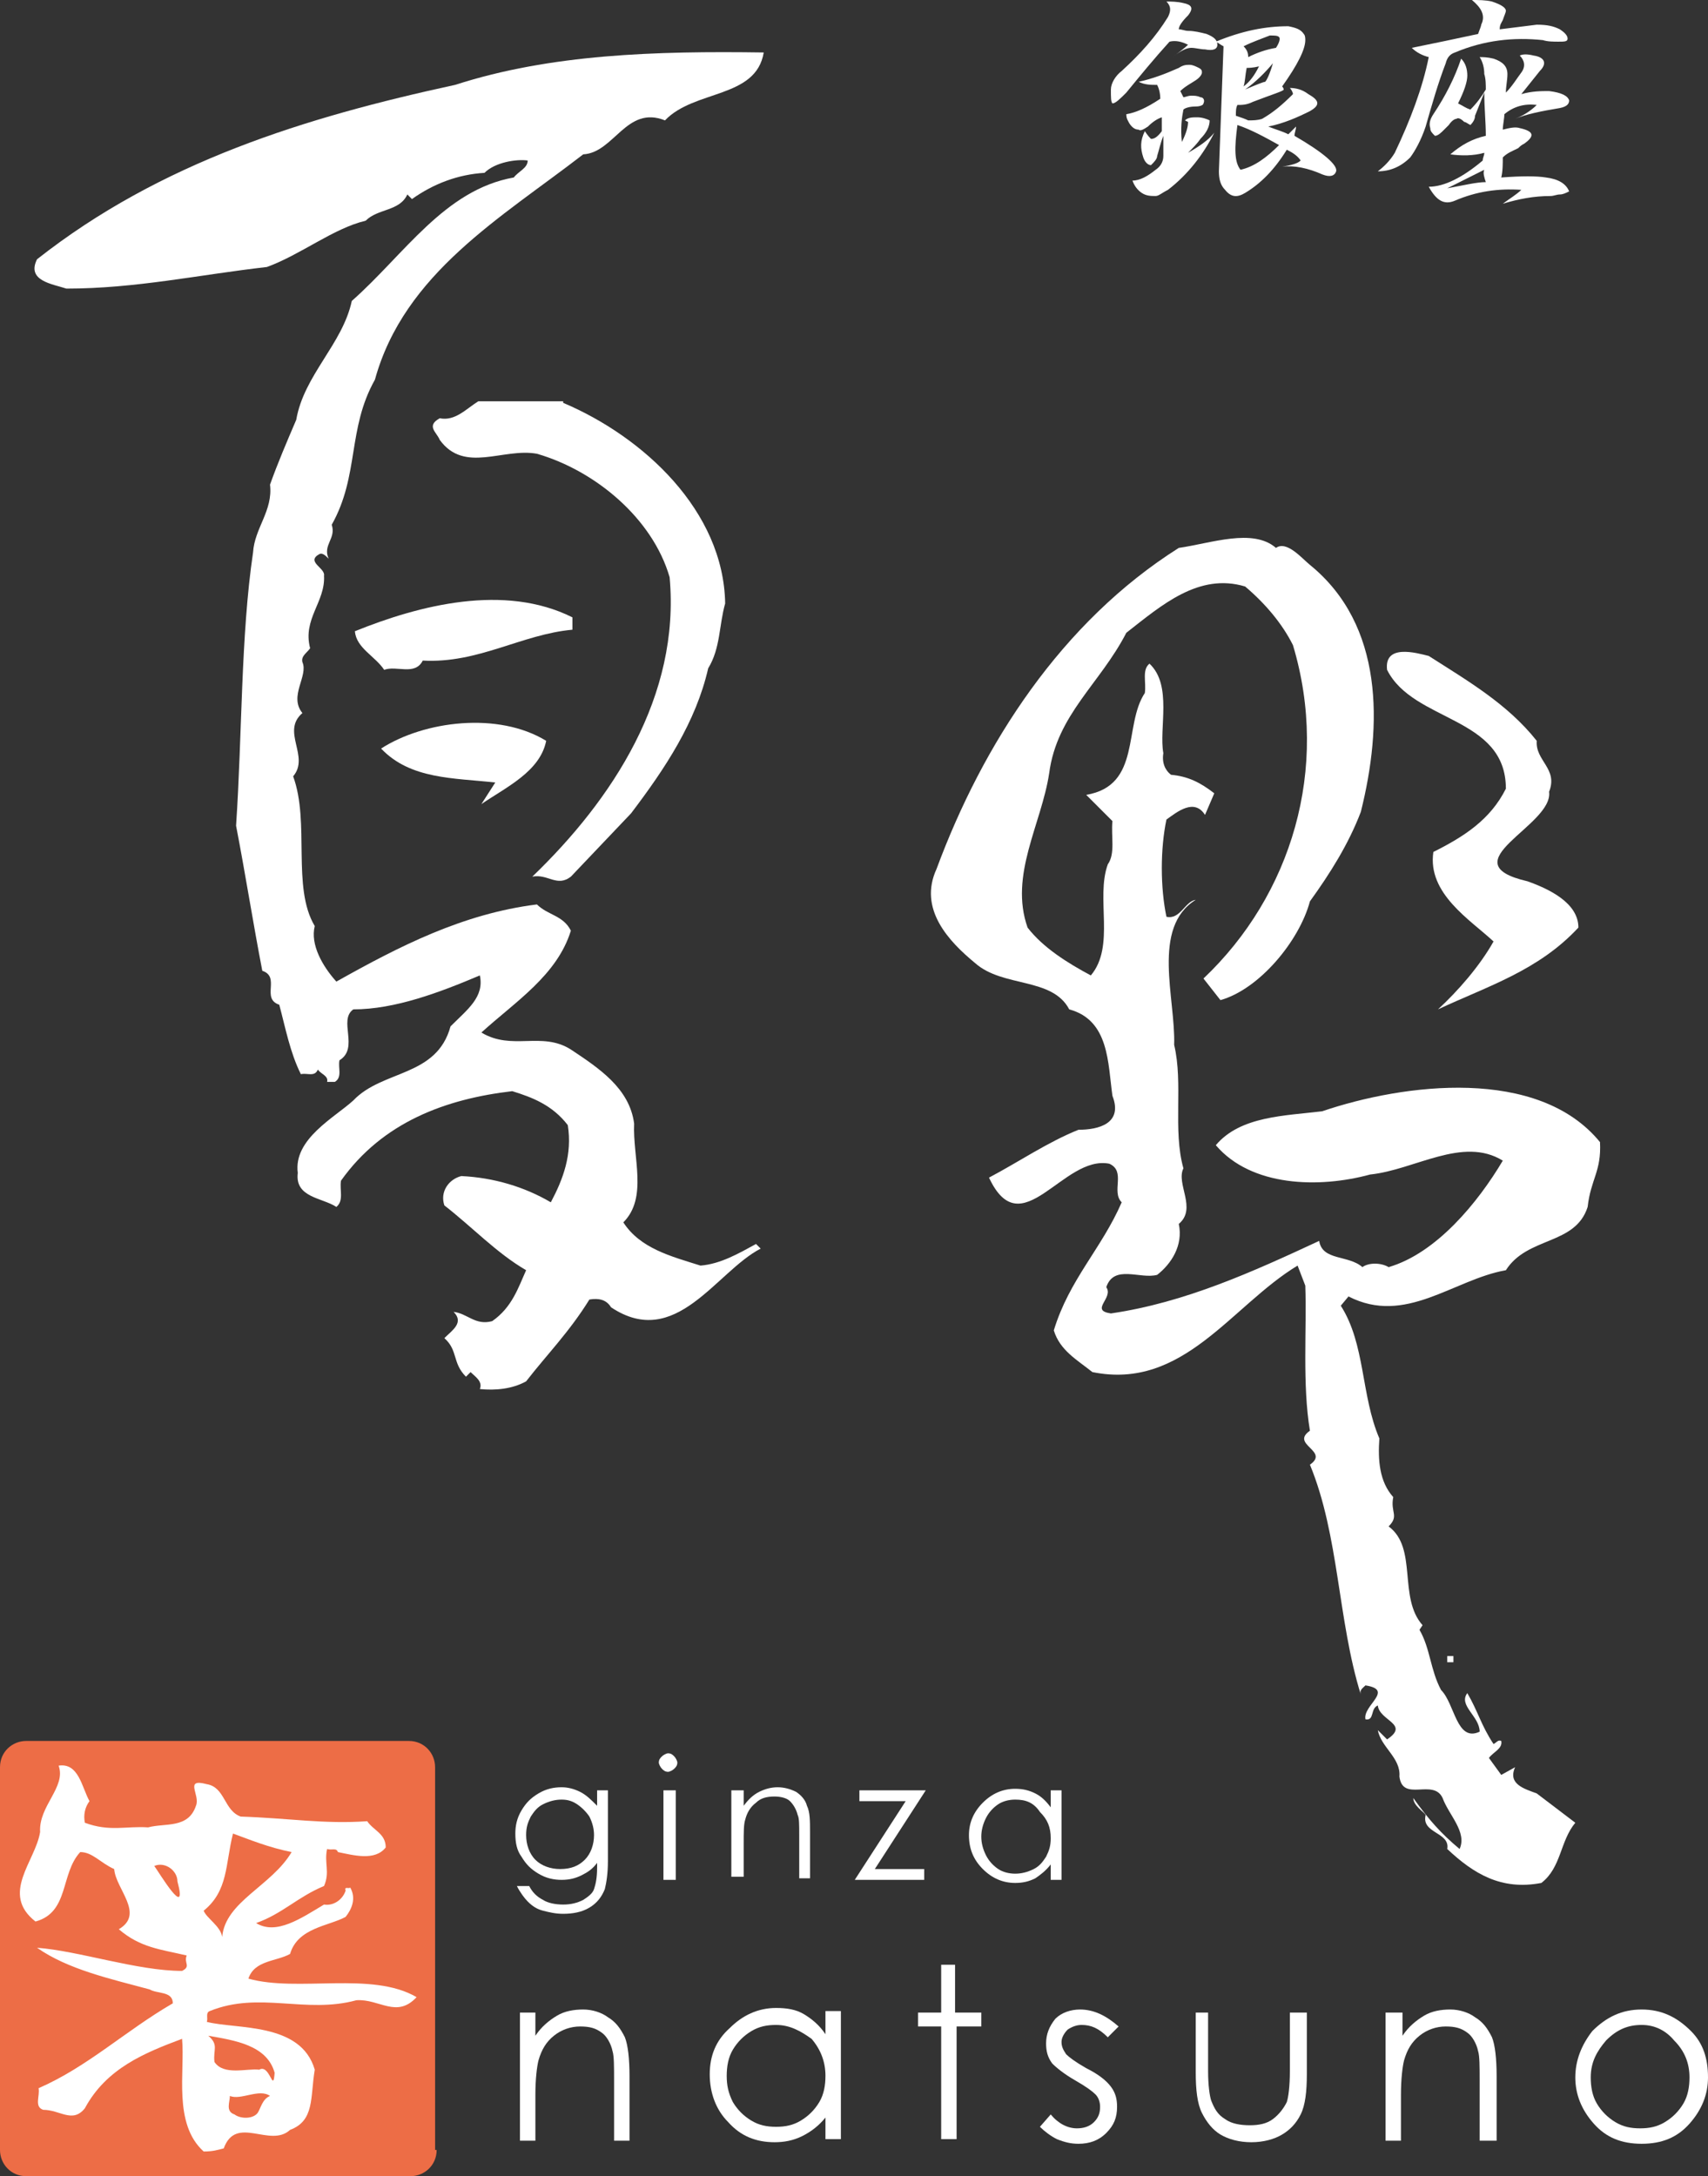 <?xml version="1.0" encoding="utf-8"?>
<!-- Generator: Adobe Illustrator 21.0.2, SVG Export Plug-In . SVG Version: 6.00 Build 0)  -->
<svg version="1.1" id="レイヤー_1" xmlns="http://www.w3.org/2000/svg" xmlns:xlink="http://www.w3.org/1999/xlink" x="0px"
	 y="0px" width="110.7px" height="141px" viewBox="0 0 110.7 141" style="enable-background:new 0 0 110.7 141;"
	 xml:space="preserve">
<rect x="0" y="0" width="110.7" height="141" fill="#333333" stroke="none"/>
<style type="text/css">
	.st0{fill:#FFFFFF;}
	.st1{fill:#ED6D46;}
</style>
<g>
	<path class="st0" d="M49.5,3.4c-0.5,3-4.5,2.4-6.4,4.4c-2.5-1-3.3,2.1-5.3,2.2c-5.3,4.1-11.6,7.7-13.5,14.6c-1.8,3.2-1,6.2-2.8,9.4
		c0.3,0.9-0.6,1.3-0.2,2.2c-0.2-0.2-0.4-0.4-0.6-0.3c-0.9,0.5,0.4,0.9,0.3,1.4c0.1,1.7-1.4,2.8-0.9,4.7c-0.2,0.3-0.6,0.5-0.5,0.9
		c0.4,0.9-0.9,2.2,0,3.3c-1.4,1.2,0.5,2.8-0.6,4.1c1.1,3-0.1,7.2,1.4,9.7c-0.3,1.2,0.5,2.6,1.4,3.6c4.1-2.3,8.2-4.4,13-5
		c0.7,0.7,1.7,0.7,2.2,1.7c-0.9,2.9-3.6,4.6-5.8,6.6c2,1.2,3.9-0.1,5.8,1.1c1.8,1.2,3.8,2.5,4.1,4.8C41,75,42,77.6,40.4,79.2
		c1.1,1.7,3.1,2.2,5,2.8c1.3-0.1,2.5-0.8,3.6-1.4l0.3,0.3c-2.9,1.5-5.5,6.6-9.7,3.8c-0.3-0.5-0.8-0.6-1.4-0.5
		c-1.3,2.1-2.7,3.5-4.1,5.3c-0.9,0.5-2,0.6-3,0.5c0.2-0.5-0.3-0.8-0.6-1.1l-0.3,0.3c-0.9-0.9-0.5-1.7-1.4-2.5c0.5-0.5,1.3-1,0.6-1.7
		c0.9,0.1,1.4,0.9,2.5,0.6c1.3-0.9,1.7-2.2,2.2-3.3c-1.9-1.1-3.5-2.8-5.3-4.2c-0.3-0.9,0.3-1.7,1.1-1.9c2.1,0.1,4.1,0.7,5.8,1.7
		c0.8-1.5,1.4-3.1,1.1-5c-1-1.3-2.3-1.8-3.6-2.2c-4.3,0.5-8.4,2-11.1,5.8c-0.1,0.6,0.2,1.3-0.3,1.7c-0.9-0.6-2.7-0.6-2.5-2.2
		c-0.3-2.2,2.4-3.6,3.6-4.7c1.9-2,5.4-1.5,6.3-4.8c1.1-1.1,2.2-1.9,1.9-3.3c-2.6,1.1-5.5,2.2-8.2,2.2c-1,0.7,0.4,2.5-0.9,3.3
		c-0.1,0.5,0.2,1.1-0.3,1.4h-0.5c0.1-0.4-0.4-0.5-0.6-0.8c-0.2,0.5-0.7,0.2-1.1,0.3c-0.7-1.4-1-3-1.4-4.5c-1.2-0.4,0.1-1.8-1.1-2.2
		c-0.6-3.1-1.1-6.3-1.7-9.4c0.4-5.9,0.3-12.3,1.1-17.7c0.1-1.6,1.3-2.7,1.1-4.4c0.5-1.4,1.1-2.8,1.7-4.2c0.5-2.9,3-4.9,3.6-7.7
		c3.4-3,6-7.2,10.5-8c0.3-0.4,0.9-0.6,0.9-1.1c-0.7-0.1-2.1,0.1-2.8,0.8c-1.7,0.1-3.3,0.7-4.7,1.7l-0.3-0.3
		c-0.5,1.1-1.9,0.9-2.7,1.7c-2.1,0.5-4.2,2.2-6.4,3c-4.4,0.5-8.5,1.4-13,1.4c-0.9-0.3-2.6-0.5-1.9-1.9c8-6.3,17.4-9.2,27.1-11.3
		C35.7,3.5,42.5,3.3,49.5,3.4z"/>
	<path class="st0" d="M36.5,26.1c5.2,2.2,10.4,7,10.5,13c-0.4,1.4-0.3,2.9-1.1,4.2c-0.8,3.5-2.8,6.5-5,9.4l-3.9,4.1
		c-0.9,0.7-1.5-0.2-2.5,0c5.2-5,9.6-11.7,8.9-19.4c-1.1-3.8-4.8-6.9-8.6-8c-2.2-0.4-4.7,1.3-6.3-0.9c-0.2-0.5-0.9-0.9,0-1.4
		c1,0.2,1.7-0.6,2.5-1.1H36.5z"/>
	<path class="st0" d="M82.7,35.5c0.7-0.5,1.7,0.7,2.2,1.1c4.8,3.9,4.7,10.4,3.3,16c-0.8,2.1-2,4-3.3,5.8c-0.7,2.6-3.3,5.7-5.8,6.4
		L78,63.4c5.7-5.4,8.2-13.6,5.8-21.6c-0.7-1.4-1.8-2.7-3.1-3.8c-3-0.9-5.4,1.2-7.7,3c-1.7,3.3-4.5,5.3-5,9.1
		c-0.5,3.3-2.6,6.6-1.4,10c1,1.3,2.6,2.3,4.1,3.1c1.6-1.9,0.3-5,1.1-7.2c0.5-0.7,0.2-1.8,0.3-2.8l-1.7-1.7c3.6-0.6,2.4-4.5,3.8-6.6
		c0.1-0.7-0.2-1.5,0.3-1.9c1.5,1.4,0.6,4.2,0.9,5.8c-0.1,0.6,0.1,1.1,0.5,1.4c1.1,0.1,1.9,0.5,2.8,1.2l-0.6,1.4
		c-0.7-1.1-1.8-0.2-2.5,0.3c-0.4,1.9-0.4,4.4,0,6.3c0.9,0.2,1.2-1,1.9-1.1c-2.9,1.8-1.3,6.4-1.4,9.4c0.6,2.5-0.1,5.5,0.6,8
		c-0.5,1,0.9,2.6-0.3,3.6c0.3,1.4-0.5,2.6-1.4,3.3c-1.1,0.3-2.8-0.7-3.3,0.8c0.5,0.7-1.1,1.5,0.3,1.7c4.8-0.7,9.2-2.7,13.5-4.7
		c0.2,1.3,1.9,0.9,2.8,1.7c0.4-0.3,1.2-0.3,1.7,0c3.1-0.9,5.8-4.2,7.4-6.9c-2.6-1.6-5.7,0.6-8.6,0.9c-3.3,0.9-7.7,0.8-10-1.9
		c1.6-1.9,4.5-1.9,6.9-2.2c5.3-1.8,14-2.9,18,2c0.1,1.9-0.6,2.4-0.8,4.2c-0.8,2.5-3.9,1.9-5.3,4.1c-3.4,0.6-6.5,3.6-10.2,1.7
		l-0.5,0.6c1.6,2.5,1.3,5.8,2.5,8.6c-0.1,1.4,0,2.8,0.9,3.8c-0.2,1,0.4,1.2-0.3,1.9c1.9,1.4,0.6,4.6,2.2,6.4l-0.2,0.3
		c0.7,1.2,0.7,2.6,1.4,3.9c0.9,0.9,1,3.4,2.5,2.7c0-1-1.4-1.7-0.8-2.5c0.7,1.2,0.9,2.1,1.7,3.3c0.2-0.1,0.3-0.3,0.5-0.2
		c0.1,0.5-0.5,0.7-0.8,1.1l0.8,1.1l0.9-0.5c-0.5,1.1,0.6,1.4,1.4,1.7l2.5,1.9c-1,1.2-0.9,2.9-2.2,3.9c-2.6,0.5-4.4-0.6-6.1-2.2
		c0.2-1.1-1.7-1-1.4-2.2c-0.1-0.2-0.8-0.6-0.8-1.1c1,1.4,1.8,2.3,3,3.3c0.5-1.1-0.7-2.2-1.1-3.3c-0.6-1.3-2.6,0.3-2.8-1.4
		c0.1-1.2-1.2-1.9-1.4-3l0.6,0.6c1.5-1-0.5-1.2-0.6-2.2c-0.5,0.2-0.2,1-0.8,0.9c-0.2-0.9,1.9-1.9,0-2.2c-0.2,0.2-0.4,0.3-0.3,0.6
		c-1.5-4.8-1.4-10.3-3.3-14.9c1.3-0.9-1.3-1.3,0-2.2c-0.5-3-0.2-6.6-0.3-9.4L84.1,82c-4.3,2.6-7.4,8.1-13.3,6.9
		c-1-0.8-2.1-1.4-2.5-2.7c1-3.3,3.1-5.3,4.4-8.3c-0.7-0.7,0.3-2-0.8-2.5c-3-0.6-5.7,5.4-7.8,0.9c1.9-1,3.8-2.3,5.8-3.1
		c1.3,0,2.9-0.4,2.2-2.2c-0.3-2.1-0.2-4.9-2.8-5.6c-1.1-2.1-4.3-1.4-6.1-3c-1.7-1.4-3.7-3.5-2.5-6.1c3-8.1,8.1-16,15.7-20.8
		C78.5,35.2,81.2,34.2,82.7,35.5z"/>
	<path class="st0" d="M37.1,40v0.8c-3.3,0.3-6.1,2.2-9.7,2c-0.5,1-1.7,0.3-2.5,0.6c-0.6-0.9-1.8-1.4-1.9-2.5
		C27.2,39.2,32.7,37.8,37.1,40z"/>
	<path class="st0" d="M99.6,48c-0.1,1.3,1.4,1.8,0.8,3.3c0.3,2.2-6.6,4.6-1.4,5.8c1.4,0.5,3.3,1.4,3.3,3c-2.6,2.8-5.9,3.8-9.1,5.3
		c1.3-1.2,2.7-2.8,3.6-4.4c-1.5-1.4-4.3-3.1-3.9-5.8c2-1,3.7-2.1,4.7-4.1c0-4.7-6-4.3-7.7-7.7c-0.2-1.7,1.9-1.1,2.7-0.9
		C95.1,44.1,97.7,45.6,99.6,48z"/>
	<path class="st0" d="M35.4,48c-0.4,2-2.6,3-4.2,4.1l0.9-1.4c-2.7-0.3-5.5-0.2-7.4-2.2C27.5,46.7,32.3,46.1,35.4,48z"/>
	<rect x="93.8" y="107.3" class="st0" width="0.4" height="0.4"/>
	<path class="st0" d="M95.7,114.1c-0.1-0.5-1-1-0.2-1.4C95.9,112.7,95.6,113.6,95.7,114.1z"/>
	<polygon class="st0" points="96.8,115.5 96.8,114.9 97.1,115.2 	"/>
</g>
<g>
	<g>
		<path class="st1" d="M28.3,139.3c0,1-0.8,1.7-1.7,1.7H1.7c-1,0-1.7-0.8-1.7-1.7v-24.8c0-1,0.8-1.7,1.7-1.7h24.8
			c1,0,1.7,0.8,1.7,1.7V139.3z"/>
		<g>
			<path class="st0" d="M5.8,116.7c-0.3,0.4-0.4,0.9-0.3,1.4c1.6,0.6,2.7,0.2,4.1,0.3c1.1-0.3,2.6,0.1,3.1-1.4
				c0.3-0.7-0.8-1.8,0.7-1.4c1.2,0.2,1.1,1.7,2.2,2.1c3.1,0.1,5.4,0.5,8.2,0.3c0.4,0.6,1.2,0.8,1.2,1.7c-0.7,0.9-2.1,0.5-3.1,0.3
				c-0.1-0.3-0.4-0.1-0.7-0.2c-0.2,0.9,0.2,1.5-0.2,2.4c-1.7,0.7-2.7,1.8-4.4,2.4c1.3,0.8,2.9-0.3,4.4-1.2c0.6,0.1,1.2-0.3,1.4-0.9
				c-0.1-0.3,0.2-0.1,0.3-0.2c0.4,0.7,0.1,1.4-0.3,1.9c-1.1,0.6-3.1,0.7-3.6,2.4c-0.9,0.5-2.3,0.4-2.7,1.6c3.2,0.9,8-0.5,10.9,1.2
				c-1.3,1.4-2.4,0.1-3.9,0.2c-3.3,0.9-6.3-0.6-9.5,0.7c-0.3,0.1-0.1,0.5-0.2,0.7c1.9,0.5,6.1,0,7,3.1c-0.3,1.8,0,3.3-1.6,3.9
				c-1.3,1.2-3.5-1-4.3,1.2c-0.4,0.1-0.7,0.2-1.3,0.2c-2-1.8-1.2-5.2-1.4-7.3c-2.4,0.9-4.9,1.9-6.3,4.5c-0.8,1-1.6,0.1-2.7,0.1
				c-0.6-0.2-0.2-0.9-0.3-1.4c3.2-1.4,5.6-3.7,8.7-5.5c0-0.8-1-0.6-1.5-0.9c-2.6-0.7-5.3-1.3-7.3-2.7c2.7,0.2,6.5,1.5,9.4,1.5
				c0.6-0.3,0.1-0.5,0.3-1c-1.7-0.4-3-0.5-4.4-1.7c1.7-1-0.2-2.6-0.3-3.9C6.5,120.7,6,120,5.2,120c-1.3,1.4-0.7,3.9-2.9,4.5
				c-2.3-1.8,0-3.9,0.3-5.8c-0.1-1.7,1.7-2.9,1.2-4.3C5.1,114.2,5.3,115.8,5.8,116.7z"/>
			<path class="st1" d="M18.9,120c-1.3,2.2-4.3,3.2-4.5,5.5c-0.1-0.7-1-1.2-1.2-1.7c1.6-1.3,1.4-3,1.9-5
				C16.2,119.2,17.4,119.7,18.9,120z"/>
			<path class="st1" d="M11.5,121.9c0.7,2.6-1.2-0.6-1.5-1C10.7,120.6,11.5,121.2,11.5,121.9z"/>
			<path class="st1" d="M17.8,134.3c-0.1,1.4-0.3-0.6-1-0.2c-0.8-0.1-2.3,0.4-2.9-0.5c-0.1-0.8,0.3-1.1-0.4-1.7
				C15.2,132.2,17.3,132.5,17.8,134.3z"/>
			<path class="st1" d="M16.7,136.9c-0.3,0.4-1.1,0.4-1.5,0.1c-0.6-0.2-0.3-0.8-0.3-1.2c0.7,0.3,1.9-0.5,2.6,0
				C17,136,16.9,136.6,16.7,136.9z"/>
		</g>
	</g>
	<g>
		<path class="st0" d="M38.6,116h0.8v4.6c0,0.8-0.1,1.4-0.2,1.8c-0.2,0.5-0.5,0.9-1,1.2c-0.5,0.3-1.1,0.4-1.7,0.4
			c-0.5,0-0.9-0.1-1.3-0.2c-0.4-0.1-0.7-0.3-1-0.6c-0.2-0.2-0.5-0.6-0.7-1h0.8c0.2,0.4,0.5,0.7,0.9,0.9c0.3,0.2,0.8,0.3,1.3,0.3
			c0.5,0,0.9-0.1,1.3-0.3c0.3-0.2,0.6-0.4,0.7-0.7c0.1-0.3,0.2-0.7,0.2-1.4v-0.3c-0.3,0.4-0.6,0.6-1,0.8c-0.4,0.2-0.8,0.3-1.3,0.3
			c-0.5,0-1-0.1-1.5-0.4c-0.5-0.3-0.8-0.6-1.1-1.1c-0.3-0.4-0.4-0.9-0.4-1.5c0-0.5,0.1-1,0.4-1.5c0.3-0.5,0.6-0.8,1.1-1.1
			c0.5-0.3,1-0.4,1.5-0.4c0.4,0,0.8,0.1,1.2,0.3c0.4,0.2,0.7,0.5,1.1,0.9V116z M36.4,116.6c-0.4,0-0.8,0.1-1.2,0.3
			c-0.4,0.2-0.6,0.5-0.8,0.8c-0.2,0.4-0.3,0.7-0.3,1.2c0,0.6,0.2,1.2,0.6,1.6c0.4,0.4,1,0.6,1.6,0.6c0.7,0,1.2-0.2,1.6-0.6
			c0.4-0.4,0.6-1,0.6-1.6c0-0.4-0.1-0.8-0.3-1.2c-0.2-0.3-0.5-0.6-0.8-0.8C37.1,116.7,36.8,116.6,36.4,116.6z"/>
		<path class="st0" d="M43.3,113.6c0.2,0,0.3,0.1,0.4,0.2c0.1,0.1,0.2,0.3,0.2,0.4c0,0.2-0.1,0.3-0.2,0.4c-0.1,0.1-0.3,0.2-0.4,0.2
			c-0.2,0-0.3-0.1-0.4-0.2c-0.1-0.1-0.2-0.3-0.2-0.4c0-0.2,0.1-0.3,0.2-0.4C43,113.7,43.2,113.6,43.3,113.6z M43,116h0.8v5.8H43V116
			z"/>
		<path class="st0" d="M47.4,116h0.8v1c0.3-0.4,0.6-0.7,1-0.9c0.4-0.2,0.8-0.3,1.2-0.3c0.4,0,0.8,0.1,1.2,0.3
			c0.3,0.2,0.6,0.5,0.7,0.9c0.2,0.4,0.2,1,0.2,1.7v3h-0.7v-2.8c0-0.7,0-1.1-0.1-1.3c-0.1-0.4-0.3-0.7-0.5-0.9
			c-0.2-0.2-0.6-0.3-1-0.3c-0.5,0-0.9,0.1-1.2,0.4c-0.4,0.3-0.6,0.7-0.7,1.1c-0.1,0.3-0.1,0.8-0.1,1.6v2.1h-0.8V116z"/>
		<path class="st0" d="M55.8,116H60l-3.3,5.1h3.2v0.7h-4.5l3.3-5.1h-3V116z"/>
		<path class="st0" d="M68.8,116v5.8h-0.7v-1c-0.3,0.4-0.7,0.7-1,0.9c-0.4,0.2-0.8,0.3-1.3,0.3c-0.8,0-1.5-0.3-2.1-0.9
			c-0.6-0.6-0.9-1.3-0.9-2.2c0-0.8,0.3-1.5,0.9-2.1c0.6-0.6,1.3-0.9,2.1-0.9c0.5,0,0.9,0.1,1.3,0.3c0.4,0.2,0.7,0.5,1,0.9V116H68.8z
			 M65.8,116.6c-0.4,0-0.8,0.1-1.1,0.3c-0.3,0.2-0.6,0.5-0.8,0.9c-0.2,0.4-0.3,0.8-0.3,1.2c0,0.4,0.1,0.8,0.3,1.2
			c0.2,0.4,0.5,0.7,0.8,0.9c0.3,0.2,0.7,0.3,1.1,0.3c0.4,0,0.8-0.1,1.2-0.3c0.4-0.2,0.6-0.5,0.8-0.8c0.2-0.4,0.3-0.7,0.3-1.2
			c0-0.7-0.2-1.2-0.7-1.7C67,116.8,66.5,116.6,65.8,116.6z"/>
	</g>
	<g>
		<path class="st0" d="M33.7,130.4h1v1.5c0.4-0.6,0.9-1,1.4-1.3c0.5-0.3,1.1-0.4,1.7-0.4c0.6,0,1.2,0.2,1.6,0.5
			c0.5,0.3,0.8,0.7,1.1,1.3c0.2,0.5,0.3,1.4,0.3,2.5v4.2h-1v-3.9c0-0.9,0-1.6-0.1-1.9c-0.1-0.5-0.4-1-0.7-1.2
			c-0.4-0.3-0.8-0.4-1.4-0.4c-0.6,0-1.2,0.2-1.7,0.6c-0.5,0.4-0.8,0.9-1,1.6c-0.1,0.4-0.2,1.2-0.2,2.2v3h-1V130.4z"/>
		<path class="st0" d="M54.5,130.4v8.2h-1v-1.4c-0.4,0.5-0.9,0.9-1.5,1.2c-0.6,0.3-1.2,0.4-1.8,0.4c-1.2,0-2.2-0.4-3-1.3
			c-0.8-0.8-1.2-1.9-1.2-3.1c0-1.2,0.4-2.2,1.3-3c0.8-0.8,1.8-1.3,3-1.3c0.7,0,1.3,0.1,1.8,0.4c0.5,0.3,1,0.7,1.4,1.3v-1.5H54.5z
			 M50.3,131.2c-0.6,0-1.1,0.1-1.6,0.4c-0.5,0.3-0.9,0.7-1.2,1.2c-0.3,0.5-0.4,1.1-0.4,1.7c0,0.6,0.1,1.1,0.4,1.7
			c0.3,0.5,0.7,0.9,1.2,1.2c0.5,0.3,1,0.4,1.6,0.4c0.6,0,1.1-0.1,1.6-0.4c0.5-0.3,0.9-0.7,1.2-1.2c0.3-0.5,0.4-1.1,0.4-1.7
			c0-0.9-0.3-1.7-0.9-2.4C51.9,131.6,51.2,131.2,50.3,131.2z"/>
		<path class="st0" d="M60.9,127.3h1v3.1h1.7v0.9H62v7.3h-1v-7.3h-1.5v-0.9h1.5V127.3z"/>
		<path class="st0" d="M72.5,131.3l-0.7,0.7c-0.6-0.6-1.1-0.8-1.7-0.8c-0.3,0-0.6,0.1-0.9,0.3c-0.2,0.2-0.4,0.5-0.4,0.8
			c0,0.3,0.1,0.5,0.3,0.8c0.2,0.2,0.6,0.5,1.3,0.9c0.8,0.4,1.3,0.8,1.6,1.2c0.3,0.4,0.4,0.8,0.4,1.3c0,0.7-0.2,1.2-0.7,1.7
			c-0.5,0.5-1.1,0.7-1.8,0.7c-0.5,0-0.9-0.1-1.4-0.3c-0.4-0.2-0.8-0.5-1.1-0.8l0.7-0.8c0.5,0.6,1.1,0.9,1.7,0.9
			c0.4,0,0.8-0.1,1.1-0.4c0.3-0.3,0.4-0.6,0.4-1c0-0.3-0.1-0.6-0.3-0.8c-0.2-0.2-0.6-0.5-1.3-0.9c-0.7-0.4-1.2-0.8-1.5-1.1
			c-0.3-0.4-0.4-0.8-0.4-1.3c0-0.6,0.2-1.1,0.6-1.6c0.4-0.4,1-0.6,1.6-0.6C70.9,130.2,71.7,130.6,72.5,131.3z"/>
		<path class="st0" d="M77.3,130.4h1v3.8c0,0.9,0.1,1.6,0.2,1.9c0.2,0.5,0.4,0.9,0.9,1.2c0.4,0.3,1,0.4,1.6,0.4
			c0.6,0,1.1-0.1,1.5-0.4c0.4-0.3,0.7-0.7,0.9-1.1c0.1-0.3,0.2-1,0.2-2v-3.8h1.1v4c0,1.1-0.1,2-0.4,2.6c-0.3,0.6-0.7,1-1.2,1.3
			c-0.5,0.3-1.2,0.5-2,0.5c-0.8,0-1.5-0.2-2-0.5c-0.5-0.3-0.9-0.8-1.2-1.4c-0.3-0.6-0.4-1.5-0.4-2.6V130.4z"/>
		<path class="st0" d="M89.9,130.4h1v1.5c0.4-0.6,0.9-1,1.4-1.3c0.5-0.3,1.1-0.4,1.7-0.4c0.6,0,1.2,0.2,1.6,0.5
			c0.5,0.3,0.8,0.7,1.1,1.3c0.2,0.5,0.3,1.4,0.3,2.5v4.2h-1.1v-3.9c0-0.9,0-1.6-0.1-1.9c-0.1-0.5-0.4-1-0.7-1.2
			c-0.4-0.3-0.8-0.4-1.4-0.4c-0.6,0-1.2,0.2-1.7,0.6c-0.5,0.4-0.8,0.9-1,1.6c-0.1,0.4-0.2,1.2-0.2,2.2v3h-1V130.4z"/>
		<path class="st0" d="M106.4,130.2c1.3,0,2.3,0.5,3.2,1.4c0.8,0.8,1.1,1.8,1.1,3c0,1.1-0.4,2.1-1.2,3c-0.8,0.9-1.8,1.3-3.1,1.3
			c-1.3,0-2.3-0.4-3.1-1.3c-0.8-0.9-1.2-1.9-1.2-3c0-1.1,0.4-2.1,1.1-3C104.1,130.7,105.1,130.2,106.4,130.2z M106.4,131.2
			c-0.9,0-1.6,0.3-2.3,1c-0.6,0.7-1,1.4-1,2.4c0,0.6,0.1,1.2,0.4,1.7c0.3,0.5,0.7,0.9,1.2,1.2c0.5,0.3,1,0.4,1.6,0.4
			c0.6,0,1.1-0.1,1.6-0.4c0.5-0.3,0.9-0.7,1.2-1.2c0.3-0.5,0.4-1.1,0.4-1.7c0-0.9-0.3-1.7-1-2.4C108,131.6,107.3,131.2,106.4,131.2z
			"/>
	</g>
</g>
<g>
	<path class="st0" d="M76.7,0.2C77.2,0.3,77.4,0.5,77,1c-0.4,0.4-0.6,0.7-0.6,0.9C76.6,1.9,76.8,2,77,2c0.4,0,0.8,0.1,1.2,0.2
		c0.5,0.2,0.7,0.4,0.7,0.7c0,0.3-0.3,0.4-0.8,0.3c-0.3,0-0.6-0.1-0.9-0.1c-0.3,0-0.7,0.2-1.2,0.6c0.4-0.3,0.8-0.6,1-0.8
		c-0.4-0.2-0.8-0.3-1.2-0.2c-1,1.1-1.9,2.2-2.8,3.3c-0.4,0.4-0.7,0.7-0.9,0.7C72,6.6,72,6.3,72,5.8c0-0.4,0.3-0.9,0.7-1.2
		c1.2-1.1,2.2-2.2,3-3.5c0.2-0.4,0.2-0.7-0.1-1C75.9,0.1,76.3,0.1,76.7,0.2z M76.4,4.4c0.3-0.2,0.5-0.2,0.7-0.2
		c0.2,0,0.4,0.1,0.6,0.2c0.2,0.1,0.2,0.2,0.2,0.3c0,0.1-0.1,0.3-0.4,0.5c-0.3,0.2-0.7,0.4-1,0.7l0.2,0.4c0.1,0,0.3-0.1,0.5-0.1
		c0.2,0,0.4,0,0.6,0.1C78,6.3,78.1,6.5,78,6.7c0,0.1-0.2,0.2-0.5,0.2c-0.4,0-0.7,0.1-0.8,0.2c-0.1,0.5-0.2,1.2-0.1,2.1
		C76.9,8.6,77,8.2,77,7.9l-0.2-0.1c0.2-0.2,0.5-0.2,0.8-0.2c0.3,0,0.6,0.1,0.8,0.2c0,0.4-0.2,0.8-0.6,1.2c-0.2,0.3-0.5,0.6-0.8,0.9
		c0.7-0.4,1.3-0.8,1.7-1.3c-0.7,1.4-1.7,2.7-3,3.7c-0.4,0.2-0.6,0.4-0.8,0.4c-0.3,0-0.6,0-0.9-0.2c-0.3-0.2-0.5-0.5-0.6-0.8
		c0.5,0,1-0.3,1.5-0.7c0.3-0.2,0.5-0.5,0.5-0.9c0-0.3,0-0.8,0-1.3c-0.2,0.5-0.3,1-0.4,1.3c0,0.2-0.2,0.4-0.4,0.6
		c-0.2,0-0.4-0.2-0.5-0.5c-0.2-0.6-0.2-1.1,0.1-1.7c0.2,0.3,0.3,0.4,0.4,0.5c0.2,0,0.4-0.1,0.7-0.5c0-0.2,0-0.6,0-0.9
		c-0.3,0.1-0.6,0.3-0.9,0.6c-0.3,0.2-0.5,0.3-0.6,0.2c-0.2,0-0.4-0.1-0.6-0.4c-0.1-0.2-0.2-0.3-0.2-0.6c0.6-0.1,1.3-0.4,2.2-1
		c0-0.4-0.1-0.7-0.2-0.9c-0.4,0-0.8,0-1.2-0.2C74.7,5.1,75.5,4.8,76.4,4.4z M83.5,1.7c0.5,0.1,0.8,0.2,1,0.5
		c0.1,0.1,0.1,0.3,0.1,0.4c0,0.6-0.5,1.6-1.5,3c0.1,0.1,0.1,0.2,0.1,0.2c0,0.1-0.7,0.3-2,0.8c-0.4,0.2-0.7,0.2-1,0.2
		c-0.1,0.2-0.1,0.4-0.1,0.7c0.3,0.1,0.6,0.2,0.8,0.3c0.3,0,0.6,0,0.9-0.1c0.7-0.4,1.3-0.9,2-1.6c0-0.1-0.1-0.3-0.2-0.4
		c0.4,0,0.8,0.1,1.2,0.4c0.7,0.4,0.8,0.7,0.1,1.1c-0.8,0.4-1.7,0.8-2.7,1c0.5,0.2,0.9,0.3,1.3,0.5L84,8.2c0,0.2-0.1,0.4-0.1,0.6
		c1.9,1.1,2.8,1.9,2.7,2.3c-0.1,0.3-0.4,0.4-0.9,0.2c-0.9-0.4-1.8-0.6-2.6-0.5c0.6-0.1,1-0.2,1.2-0.4c-0.2-0.3-0.5-0.5-0.9-0.7
		c-0.8,1.3-1.7,2.2-2.7,2.8c-0.5,0.3-0.9,0.3-1.3-0.2c-0.3-0.3-0.4-0.7-0.4-1.2c0.1-2.7,0.2-5.4,0.3-8.1c-0.2-0.1-0.3-0.2-0.5-0.3
		C80.5,2,82,1.7,83.5,1.7z M80.2,8.1c-0.2,1.5-0.2,2.4,0.2,2.9c0.9-0.2,1.7-0.8,2.5-1.6C82,8.9,81.1,8.4,80.2,8.1z M82.9,2.4
		c-0.1-0.1-0.3-0.1-0.6-0.1c-0.5,0.2-1.1,0.4-1.7,0.7c0.2,0.2,0.3,0.4,0.3,0.7c0.6-0.3,1.2-0.5,1.8-0.6C82.9,2.8,83,2.5,82.9,2.4z
		 M81.6,4.3c-0.4,0.1-0.7,0.1-0.8,0.1c-0.1,0.5-0.1,0.9-0.2,1.2C81,5.3,81.3,4.9,81.6,4.3z M82,5.3c0.1-0.1,0.3-0.5,0.5-1.2
		c-0.5,0.6-1.1,1.2-1.8,1.7C81.4,5.5,81.9,5.3,82,5.3z"/>
	<path class="st0" d="M96.7,0.1c0.6,0.2,0.9,0.4,0.9,0.6c0,0.1-0.1,0.3-0.2,0.6c-0.1,0.2-0.2,0.3-0.2,0.6c0.8-0.1,1.6-0.2,2.4-0.3
		c0.7,0,1.1,0.1,1.5,0.3c0.3,0.2,0.5,0.4,0.5,0.6c0,0.2-0.2,0.2-0.6,0.2c-0.3,0-0.7,0-1-0.1c-1.9-0.2-3.8,0-5.7,0.8
		c-0.3,0.1-0.5,0.3-0.6,0.7c-0.5,1.3-0.9,2.7-1.3,4.1c-0.3,0.9-0.7,1.6-1,2c-0.6,0.6-1.3,0.9-2.1,0.9c0.4-0.3,0.8-0.7,1.1-1.2
		c1-2.1,1.8-4.2,2.2-6.2c-0.4-0.1-0.8-0.3-1.1-0.6c1.5-0.3,2.9-0.6,4.3-0.9C95.9,1.9,96,1.7,96,1.6C96.3,1,96,0.5,95.4,0
		C95.8,0,96.3,0,96.7,0.1z M99.4,3.6c0.7,0.1,0.9,0.5,0.4,1c-0.4,0.5-0.8,1-1.2,1.5c0.7-0.2,1.3-0.2,1.8-0.2
		c0.8,0.1,1.2,0.3,1.3,0.6c0,0.2-0.1,0.4-0.6,0.5c-1.2,0.2-2.2,0.4-2.9,0.7c0.5-0.2,1-0.5,1.4-0.9c-0.8-0.1-1.5,0.1-2.1,0.6
		c0,0.3-0.1,0.7-0.1,1c0.4-0.1,0.8-0.2,1.1-0.1c0.9,0.2,1,0.5,0.3,1c-0.2,0.1-0.3,0.2-0.4,0.3c-0.4,0.2-0.7,0.3-1,0.6
		c0,0.4,0,0.9-0.1,1.3c1.3-0.1,2.3-0.1,2.9,0c0.8,0.1,1.3,0.4,1.5,0.9c-0.2,0.1-0.4,0.2-0.6,0.2c-0.2,0-0.4,0.1-0.6,0.1
		c-1.1,0-2.1,0.2-3.1,0.5c0.4-0.3,0.9-0.6,1.2-0.9c-1.5-0.1-2.9,0.1-4.3,0.7c-0.7,0.3-1.2,0-1.7-0.9c1,0,2.2-0.6,3.5-1.7
		c0-0.2,0.1-0.3,0.1-0.5c-0.7,0.2-1.5,0.2-2.2,0.1c0.7-0.6,1.4-1,2.3-1.2c0-0.9-0.1-1.8-0.1-2.8c-0.2,0.5-0.4,1-0.6,1.5
		c0,0.2-0.1,0.4-0.3,0.6c-0.2-0.1-0.3-0.2-0.4-0.2c-0.2-0.2-0.4-0.3-0.5-0.2c-0.1,0-0.3,0.1-0.5,0.4c-0.1,0.1-0.2,0.2-0.3,0.3
		c-0.2,0.2-0.4,0.4-0.6,0.4c-0.2-0.2-0.3-0.3-0.3-0.5c-0.1-0.3,0-0.6,0.2-0.9c0.8-1.2,1.4-2.4,1.8-3.6c0.3,0.3,0.4,0.7,0.4,1.1
		c0,0.4-0.2,1-0.6,1.8C94.9,6.9,95,7,95.3,7.1c0.4-0.4,0.7-0.8,1-1.3c0-0.3,0-0.7-0.1-1c0-0.4-0.1-0.8-0.3-1.1c0.2,0,0.5,0,0.9,0.1
		c0.6,0.2,0.9,0.5,0.9,1c0,0.4-0.1,0.8-0.1,1.2c0.4-0.4,0.7-0.9,1-1.3c0.3-0.4,0.2-0.8-0.1-1.1C98.7,3.5,99,3.5,99.4,3.6z M96.2,11
		c-0.6,0.3-1.4,0.7-2.4,1.2c1.1-0.2,1.9-0.4,2.5-0.4C96.2,11.5,96.1,11.2,96.2,11z"/>
</g>
</svg>
